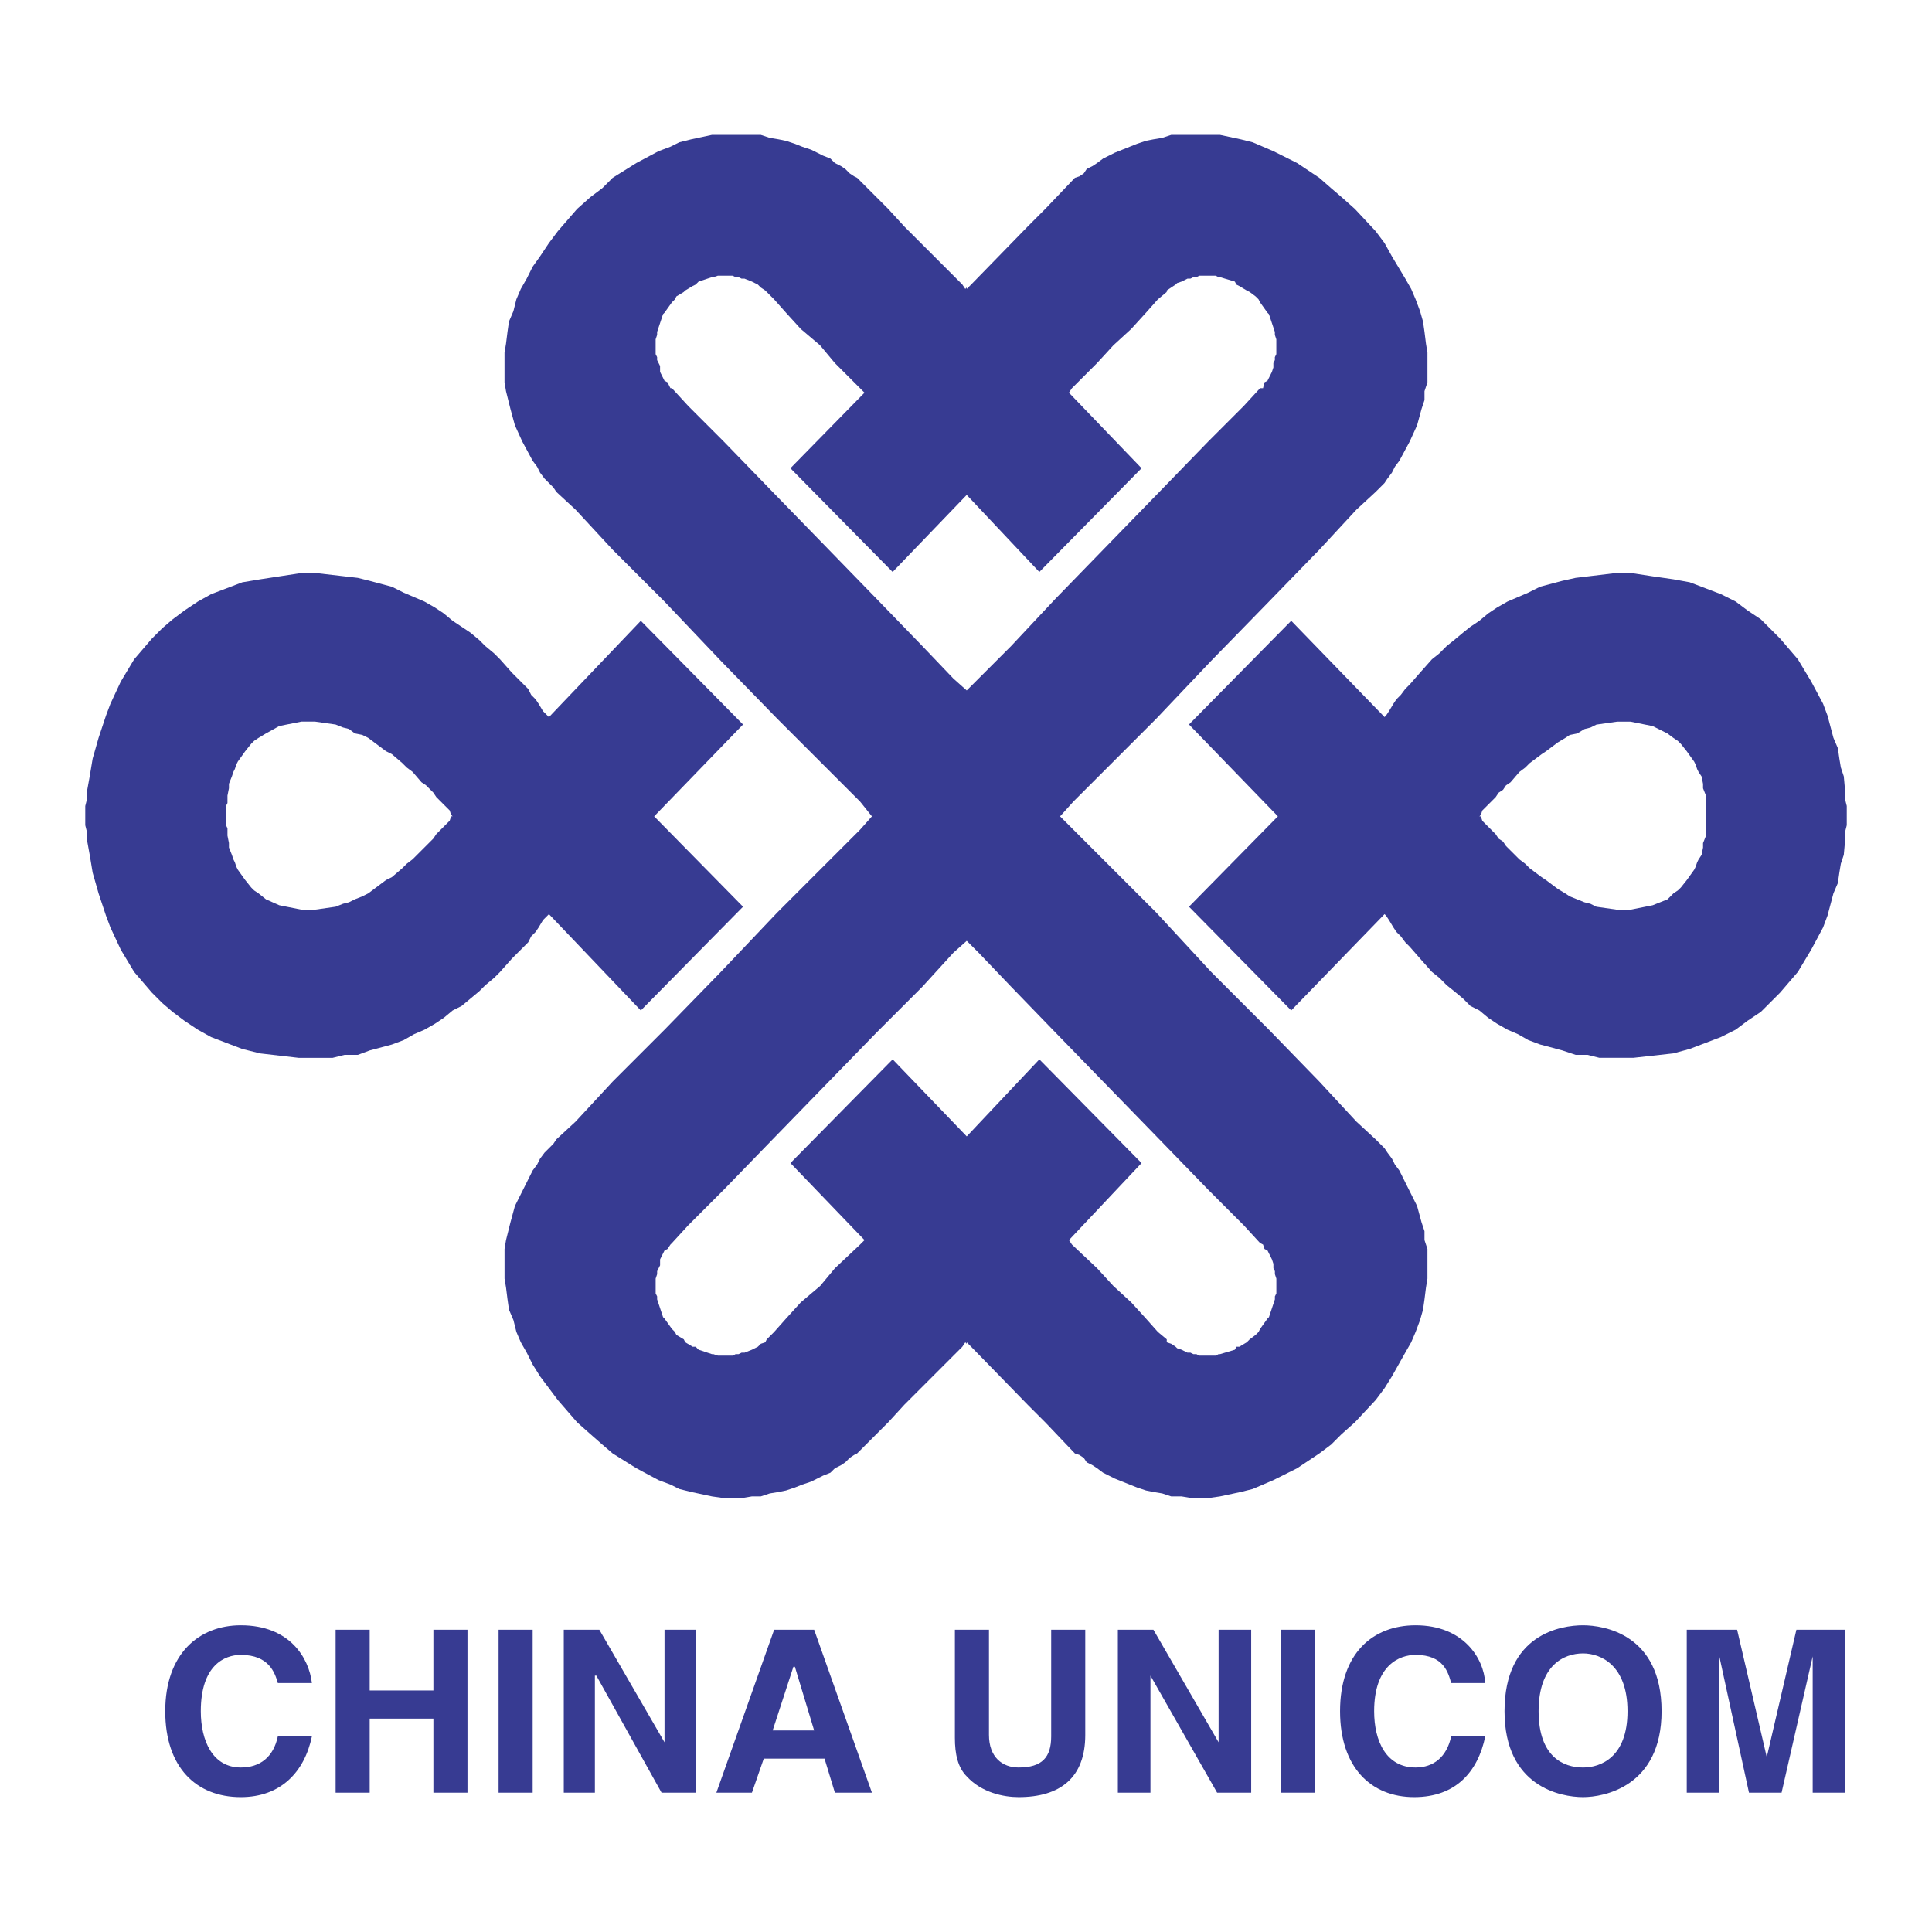 <svg xmlns="http://www.w3.org/2000/svg" width="2500" height="2500" viewBox="0 0 192.756 192.756"><g fill-rule="evenodd" clip-rule="evenodd"><path fill="#fff" d="M0 0h192.756v192.756H0V0z"/><path d="M54.769 91.205l9.165 9.607 10.199-10.347-8.868-9.017 8.868-9.164-10.199-10.346-9.165 9.607-.147-.147-.443-.443-.443-.739-.296-.443-.443-.443-.297-.592-.443-.443-1.183-1.183-1.183-1.331-.591-.591-.887-.739-.591-.591-.887-.739-.887-.591-.887-.591-.887-.739-.887-.591-1.035-.591-1.034-.443-1.035-.444-1.182-.591-2.217-.591-1.183-.295-3.843-.443H29.79l-1.922.295-1.922.294-1.773.296-3.104 1.182-1.33.739-1.331.887-1.183.887-1.035.887-1.035 1.035-.887 1.035-.887 1.034L12.051 68l-1.035 2.217-.443 1.183-.739 2.217-.294 1.033-.296 1.035-.147.887-.148.887-.295 1.626v.739l-.148.592v1.921l.148.591v.739l.295 1.625.148.887.147.887.296 1.035.295 1.035.739 2.217.443 1.182 1.035 2.217 1.33 2.217.887 1.034.887 1.035 1.035 1.034 1.035.887 1.183.888 1.331.887 1.33.739 3.104 1.182 1.773.443 3.843.443h3.399l1.183-.295h1.33l1.183-.443 2.217-.592 1.182-.443 1.035-.591 1.034-.443 1.035-.592.887-.591.887-.739.887-.443.887-.739.887-.739.591-.591.887-.739.591-.591 1.183-1.331 1.183-1.182.443-.444.295-.591.443-.443.296-.443.443-.739.443-.443.148-.149zm-23.945-.443h-.739l-2.218-.444-1.33-.591-.739-.591-.443-.296-.296-.295-.591-.739-.739-1.035-.148-.295-.148-.443-.148-.295-.147-.444-.296-.739v-.445l-.147-.739v-.739l-.148-.295v-1.921l.148-.296v-.74l.147-.739v-.444l.296-.739.147-.443.148-.295.148-.444.148-.295.739-1.035.591-.739.296-.295.443-.295.739-.444 1.33-.739 2.218-.443h1.33l2.069.295.739.295.591.148.591.443.739.148.591.296.591.443.591.443.591.443.591.295 1.035.887.443.443.591.443.887 1.035.444.296.443.443.295.295.295.443.887.887.444.443.148.443.147.147h-.147l-.148.443-.444.444-.887.887-.295.444-.295.295-.443.444-.444.443-.887.887-.588.448-.443.443-1.035.887-.591.295-.591.443-.591.444-.591.443-.591.295-.739.296-.591.295-.591.148-.739.295-2.069.296h-.594v.002zM160.896 57.209l-3.695.443-1.33.295-2.217.591-1.182.591-1.035.444-1.035.443-1.035.591-.887.591-.887.739-.887.591-.738.591-.887.739-.74.591-.738.739-.74.591-1.182 1.331-1.035 1.183-.443.443-.443.591-.443.443-.295.443-.443.739-.295.443-.148.147-9.312-9.607-10.199 10.347 8.869 9.164-8.869 9.017 10.199 10.347 9.312-9.607.148.148.295.443.443.739.295.443.443.443.443.591.443.444 1.035 1.182 1.182 1.331.74.591.738.739.74.591.887.739.738.739.887.443.887.739.887.591 1.035.592 1.035.443 1.035.591 1.182.443 2.217.592 1.33.443h1.184l1.182.295h3.4l3.99-.443 1.627-.443 3.104-1.182 1.479-.739 1.182-.887 1.33-.888.887-.887 1.035-1.034.887-1.035.887-1.034 1.33-2.217 1.184-2.217.443-1.182.59-2.217.443-1.035.148-1.035.148-.887.295-.887.148-1.625v-.739l.148-.591v-1.921l-.148-.592v-.739l-.148-1.626-.295-.887-.148-.887-.148-1.035-.443-1.035-.59-2.217-.443-1.183-1.184-2.217-1.33-2.218-.887-1.034-.887-1.035-1.035-1.035-.887-.887-1.33-.887-1.182-.887-1.479-.739-3.104-1.182-1.627-.296-2.068-.296-1.922-.295h-2.071v.005zm1.184 33.553h-.74l-2.068-.296-.592-.295-.592-.148-.738-.295-.738-.296-.443-.295-.74-.443-.592-.444-.59-.443-.443-.295-1.184-.887-.443-.443-.59-.443-.887-.887-.443-.443-.297-.444-.443-.295-.295-.444-.887-.887-.443-.444-.148-.443h-.148l.148-.147.148-.443.443-.443.887-.887.295-.443.443-.295.297-.443.443-.296.887-1.035.59-.443.443-.443 1.184-.887.443-.295.59-.443.592-.443.74-.443.443-.296.738-.148.738-.443.592-.148.592-.295 2.068-.295h1.332l2.217.443 1.479.739.59.444.443.295.297.295.59.739.74 1.035.146.295.148.444.148.295.295.443.148.739v.444l.295.739V83.377l-.295.739v.443l-.148.739-.295.444-.148.295-.148.443-.146.295-.74 1.035-.59.739-.298.291-.443.296-.59.591-1.479.591-2.217.444h-.591z" fill="#373b92"/><path d="M105.764 81.449l1.33-1.478 3.4-3.4 4.877-4.877 5.469-5.765 5.766-5.913 5.025-5.173 3.695-3.991 1.922-1.774.443-.443.443-.443.295-.444.443-.591.297-.591.443-.591 1.033-1.921.74-1.626.443-1.626.295-.887v-.887l.295-.887v-2.956l-.146-.887-.148-1.182-.148-1.035-.295-1.035-.443-1.182-.443-1.035-.592-1.035-1.33-2.217-.738-1.33-.887-1.183-2.07-2.217-1.33-1.183-1.035-.886-1.182-1.035-2.217-1.478-2.365-1.182-1.035-.444-1.035-.443-1.182-.295-2.07-.443h-4.877l-.887.295-.887.148-.738.147-.887.296-.74.295-.738.295-.74.296-.59.296-.592.295-.592.443-.443.295-.592.296-.295.443-.443.296-.443.147-2.957 3.104-1.773 1.774-5.617 5.765-.443.443v-.148l-.147.148-.296-.443-5.765-5.765-1.626-1.774-3.104-3.104-.296-.147-.444-.294-.443-.443-.443-.296-.591-.295-.444-.443-.739-.295-.591-.296-.591-.296-.887-.295-.739-.295-.887-.296-.74-.15-.887-.148-.887-.295H71.03l-2.071.443-1.183.295-.887.443-1.183.444-2.217 1.182-2.365 1.478-1.035 1.035-1.182.886-1.331 1.183-1.921 2.217-.887 1.183-.887 1.33-.739 1.035-.591 1.183-.591 1.035-.443 1.035-.295 1.182-.444 1.035-.147 1.035-.148 1.182-.148.887v2.956l.148.887.443 1.774.443 1.626.739 1.626 1.035 1.921.443.591.295.591.443.591.443.444.444.443.295.443 1.922 1.774 3.695 3.991 5.174 5.173 5.617 5.913 5.617 5.765 4.877 4.877 3.4 3.4 1.183 1.478-1.181 1.331-3.4 3.4-4.877 4.877-5.617 5.913-5.617 5.765-5.174 5.173-3.695 3.991-1.922 1.773-.295.443-.444.443-.443.443-.443.592-.295.591-.443.592-1.035 2.069-.739 1.478-.443 1.626-.443 1.774-.148.887v2.956l.148.887.148 1.183.147 1.034.444 1.035.295 1.183.443 1.034.591 1.035.591 1.183.739 1.182.887 1.183.887 1.183 1.921 2.217 1.331 1.183 1.182 1.035 1.035.887 2.365 1.478 2.217 1.184 1.183.443.887.443 1.183.295 2.069.443 1.034.148h2.069l.887-.148h.887l.887-.295.887-.148.739-.147.887-.296.739-.295.887-.296.591-.296.591-.296.739-.296.444-.443.591-.295.443-.296.443-.443.443-.296.296-.147 3.104-3.104 1.626-1.773 5.765-5.765.296-.443.147.147v-.147l.443.443 5.617 5.765 1.773 1.773 2.957 3.104.443.147.443.296.295.443.592.296.443.295.592.443.592.296.59.296.74.296.738.296.74.295.887.296.738.147.887.148.887.295h1.035l.887.148h1.922l1.033-.148 2.07-.443 1.182-.295 1.035-.443 1.035-.443 2.365-1.184 2.217-1.478 1.182-.887 1.035-1.035 1.33-1.183 2.07-2.217.887-1.183.738-1.183 1.33-2.364.592-1.035.443-1.034.443-1.183.295-1.035.148-1.034.148-1.183.146-.887v-2.956l-.295-.887v-.888l-.295-.887-.443-1.626-.74-1.478-1.033-2.069-.443-.592-.297-.591-.443-.592-.295-.443-.443-.443-.443-.443-1.922-1.773-3.695-3.991-5.025-5.173-5.766-5.765-5.469-5.913-4.877-4.877-3.4-3.4-1.329-1.331zM67.038 38.732h-.148l-.296-.591-.295-.148-.444-.887v-.591l-.147-.295-.148-.296v-.295l-.148-.296v-1.478l.148-.443v-.295l.591-1.774.148-.147.739-1.035.296-.295.147-.295.739-.443.147-.148.739-.443.296-.147.295-.296 1.331-.443h.147l.443-.147h1.479l.295.147h.295l.296.148h.296l.739.295.295.148.296.148.295.295.443.295.148.148.739.739 1.183 1.331 1.478 1.625 1.922 1.626 1.478 1.774 2.513 2.513.443.443-7.391 7.538 10.199 10.347 7.39-7.686 7.244 7.686 10.199-10.347-7.244-7.538.297-.443 2.512-2.513 1.627-1.774 1.773-1.626 1.479-1.625 1.182-1.331.887-.739v-.148l.443-.295.443-.295.148-.148.443-.148.592-.295h.295l.295-.148h.297l.295-.147h1.625l.297.147h.146l1.479.443.148.296.295.147.74.443.295.148.592.443.295.295.148.295.738 1.035.148.147.592 1.774v.295l.146.443v1.478l-.146.296v.295l-.148.296V36.663l-.148.443-.443.887-.295.148-.148.591h-.295l-1.627 1.773-3.547 3.548-4.73 4.877-5.32 5.469-5.174 5.321-4.434 4.73-3.252 3.252-1.183 1.183-1.33-1.183-3.104-3.252-4.582-4.73-5.172-5.32-5.321-5.469-4.73-4.877-3.547-3.548-1.626-1.774zm58.237 94.451l-.592.443-.295.296-.74.443h-.295l-.148.296-1.479.443h-.146l-.297.148h-1.625l-.295-.148h-.297l-.295-.147h-.295l-.592-.296-.443-.148-.148-.147-.443-.296-.443-.147v-.296l-.887-.738-1.182-1.33-1.479-1.626-1.773-1.626-1.627-1.773-2.512-2.365-.297-.443 7.244-7.687-10.199-10.347-7.244 7.686-7.39-7.686-10.199 10.347 7.391 7.687-.443.443-2.513 2.365-1.478 1.773-1.922 1.626-1.478 1.626-1.183 1.33-.739.738-.148.296-.443.147-.295.296-.296.147-.295.148-.739.296h-.296l-.296.147h-.295l-.295.148H71.62l-.443-.148h-.147l-1.331-.443-.295-.296h-.296l-.739-.443-.147-.296-.739-.443-.147-.295-.296-.296-.739-1.034-.148-.148-.591-1.773v-.296l-.148-.296v-1.478l.148-.443v-.296l.148-.295.147-.296v-.591l.444-.887.295-.147.296-.443.147-.148 1.626-1.773 3.547-3.548 4.73-4.877 10.495-10.791 4.582-4.581 3.104-3.4 1.33-1.183 1.183 1.183 3.252 3.4 4.434 4.581 10.494 10.791 4.73 4.877 3.547 3.548 1.627 1.773.295.148.148.443.295.147.443.887.148.443V126.533l.148.295v.296l.146.443v1.478l-.146.296v.296l-.592 1.773-.148.148-.738 1.034-.148.296-.296.295zM27.72 167.918c-.296-1.034-.887-2.808-3.695-2.808-1.626 0-3.991 1.034-3.991 5.616 0 2.956 1.182 5.617 3.991 5.617 1.921 0 3.252-1.035 3.695-3.104h3.399c-.739 3.548-3.104 6.061-7.095 6.061-4.435 0-7.538-2.956-7.538-8.573 0-5.765 3.399-8.573 7.538-8.573 4.878 0 6.799 3.252 7.095 5.765H27.72v-.001zM36.884 171.466v7.39h-3.399v-16.259h3.399v6.06h6.356v-6.06h3.4v16.259h-3.4v-7.39h-6.356zM49.744 162.597h3.4v16.259h-3.4v-16.259zM66.299 162.597h3.104v16.259h-3.4L59.5 167.18h-.148v11.676h-3.104v-16.259h3.547l6.504 11.234v-11.234zM79.158 166.292h.148l1.921 6.356h-4.138l2.069-6.356zm-2.956 9.165h6.061l1.035 3.399h3.695l-5.765-16.26h-3.991l-5.764 16.26h3.547l1.182-3.399zM108.277 173.092c0 4.286-2.514 6.208-6.652 6.208-1.479 0-3.695-.443-5.173-2.069-.887-.887-1.183-2.218-1.183-3.843v-10.791h3.401v10.495c0 2.217 1.33 3.252 2.955 3.252 2.365 0 3.252-1.035 3.252-3.104v-10.643h3.4v10.495zM121.58 162.597h3.252v16.259h-3.4l-6.651-11.676v11.676h-3.252v-16.259h3.547l6.504 11.234v-11.234zM127.787 162.597h3.401v16.259h-3.401v-16.259zM144.785 167.918c-.295-1.034-.738-2.808-3.547-2.808-1.625 0-4.139 1.034-4.139 5.616 0 2.956 1.184 5.617 4.139 5.617 1.773 0 3.104-1.035 3.547-3.104h3.4c-.738 3.548-2.957 6.061-7.096 6.061-4.285 0-7.391-2.956-7.391-8.573 0-5.765 3.252-8.573 7.539-8.573 4.73 0 6.799 3.252 6.947 5.765h-3.399v-.001zM153.506 170.727c0-4.582 2.514-5.765 4.436-5.765 1.773 0 4.434 1.183 4.434 5.765s-2.66 5.617-4.434 5.617c-1.922 0-4.436-1.035-4.436-5.617zm-3.399 0c0 7.538 5.617 8.573 7.834 8.573 2.068 0 7.834-1.035 7.834-8.573 0-7.686-5.766-8.573-7.834-8.573-2.216-.001-7.834.887-7.834 8.573zM184.104 178.856h-3.252v-13.598l-3.104 13.598h-3.252l-2.957-13.598v13.598h-3.252v-16.259h5.025l2.958 12.712 2.957-12.712h4.877v16.259z" fill="#373b92"/></g></svg>